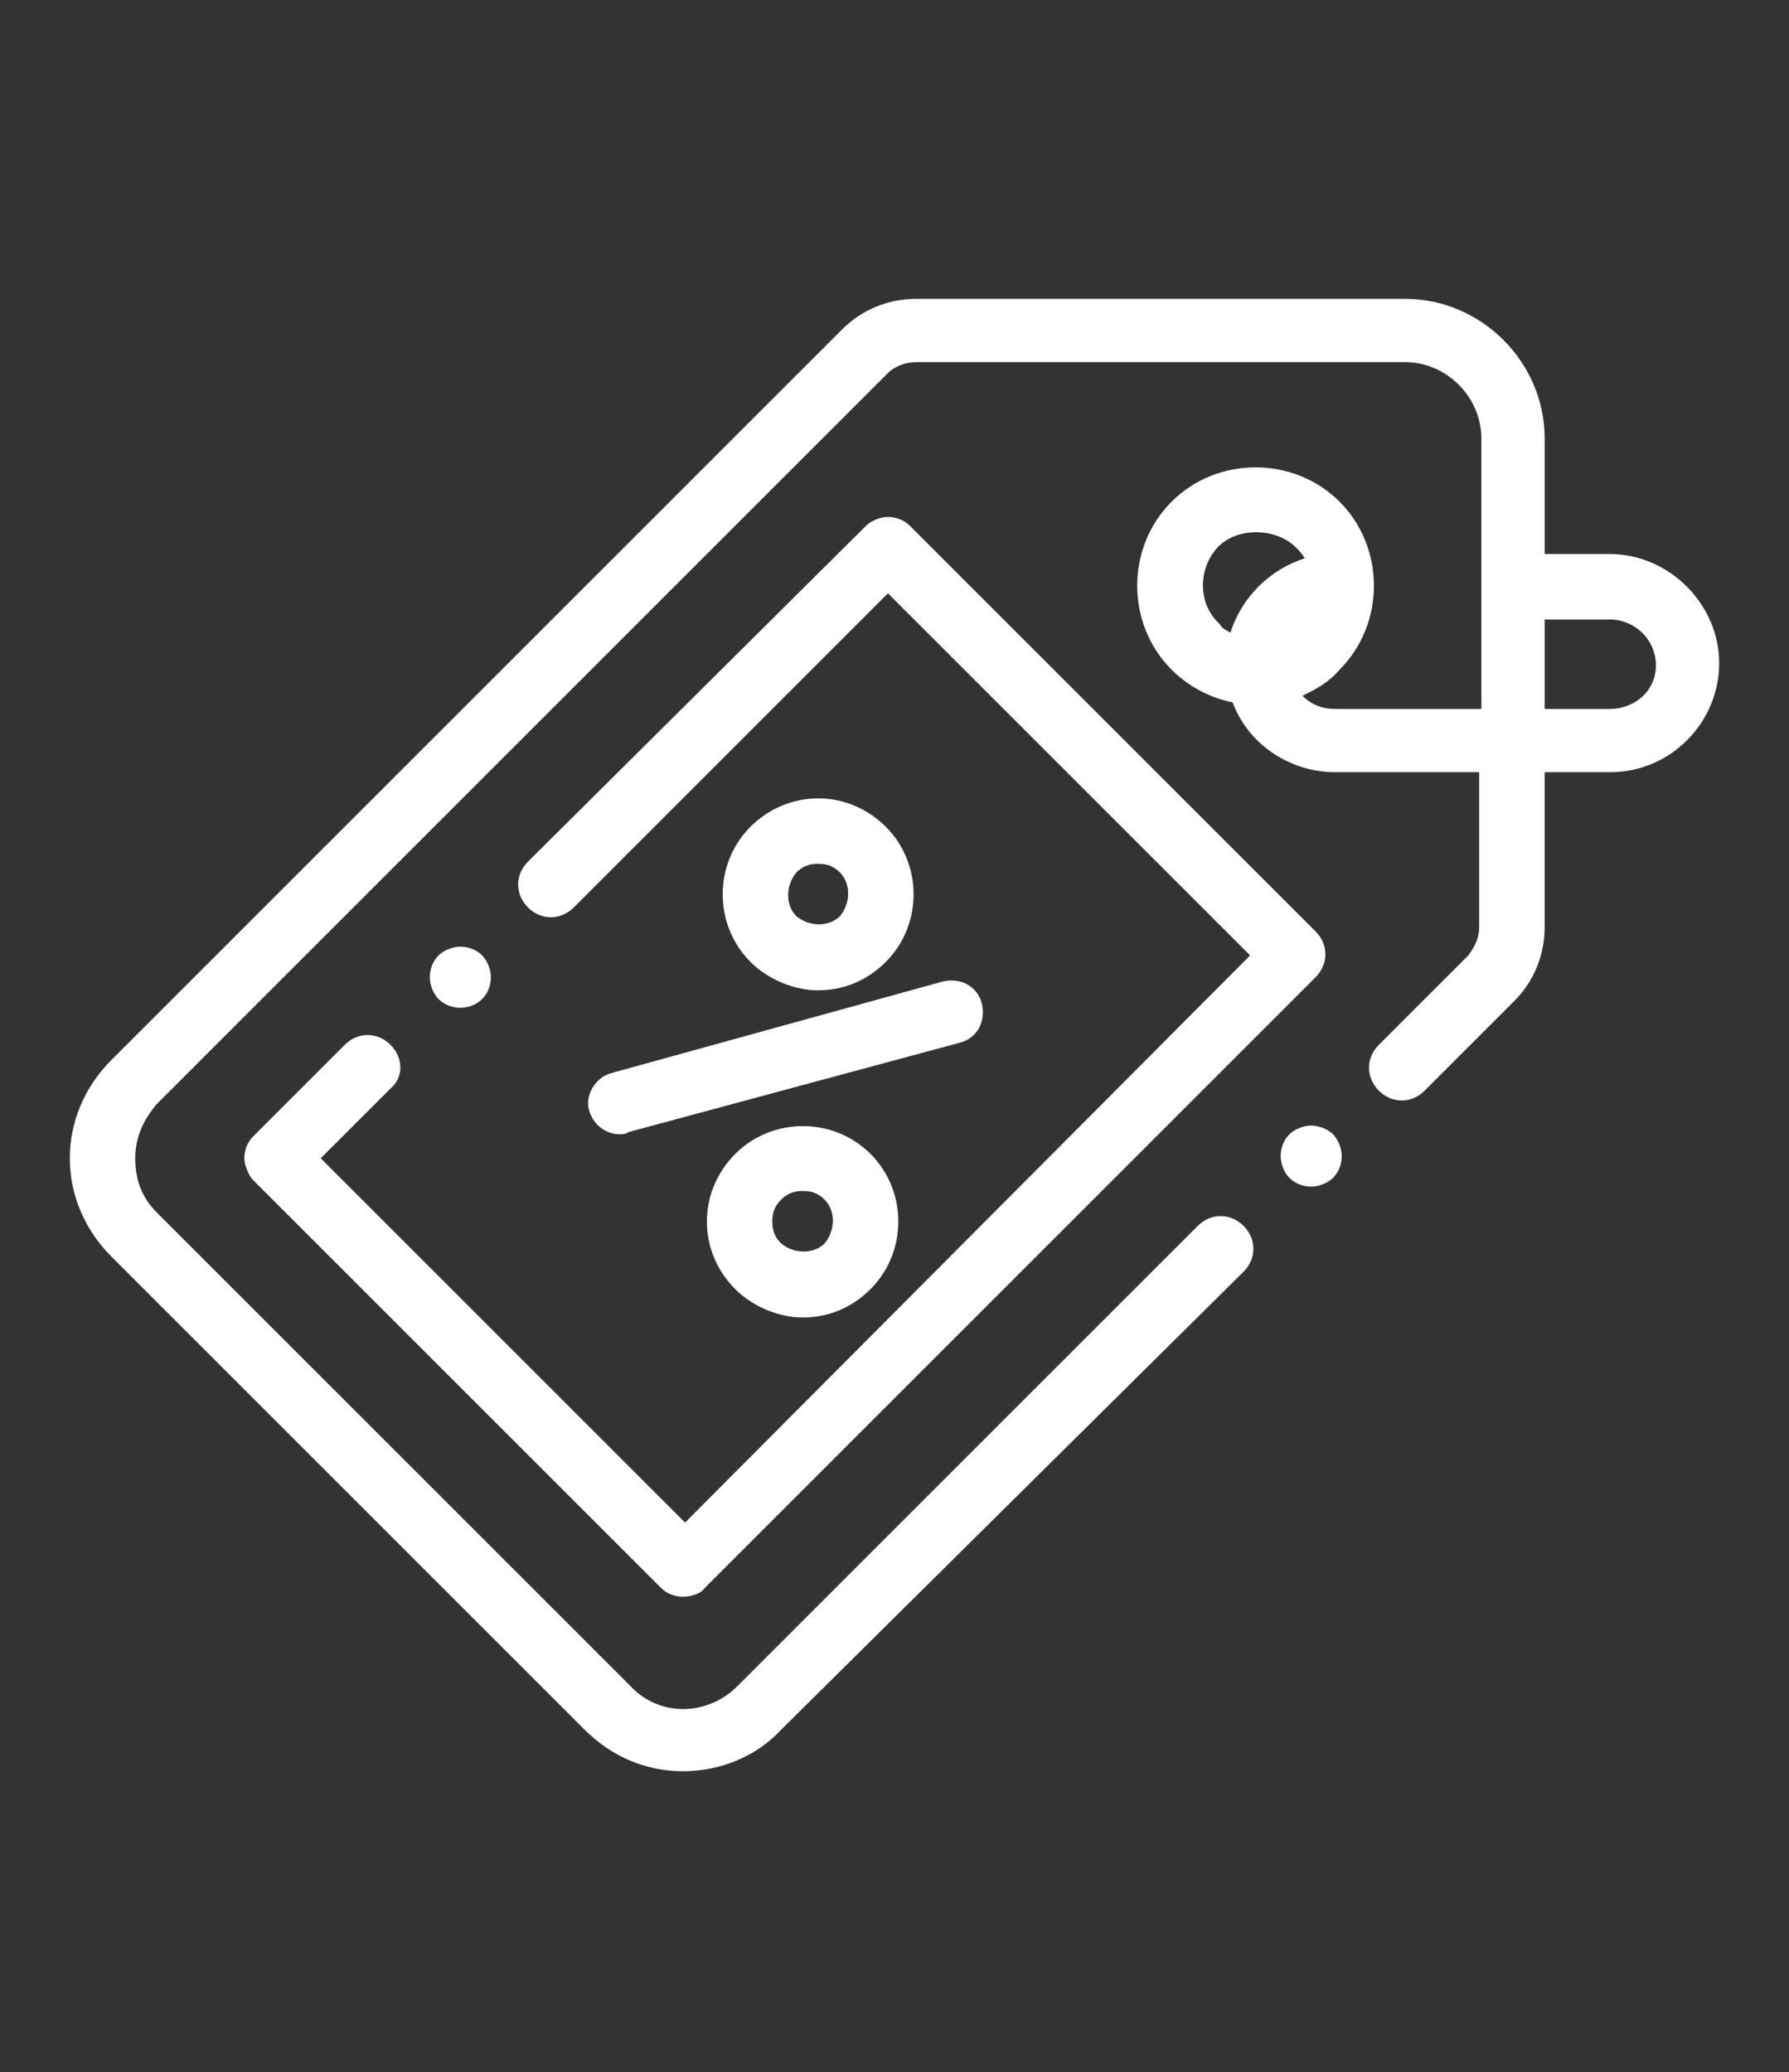 <?xml version="1.0" encoding="utf-8"?>
<!-- Generator: Adobe Illustrator 22.0.1, SVG Export Plug-In . SVG Version: 6.00 Build 0)  -->
<svg version="1.1" id="Layer_1" xmlns="http://www.w3.org/2000/svg" xmlns:xlink="http://www.w3.org/1999/xlink" x="0px" y="0px"
	 viewBox="0 0 82 95" style="enable-background:new 0 0 82 95;" xml:space="preserve">
<rect x="0" y="0" width="82" height="95" fill="#333333" stroke="none"/>
<style type="text/css">
	.st0{fill:#FFD100;}
	.st1{fill:url(#SVGID_1_);}
	.st2{fill:url(#SVGID_2_);}
	.st3{fill:url(#SVGID_3_);}
	.st4{fill:url(#SVGID_4_);}
	.st5{fill:url(#SVGID_5_);}
	.st6{fill:url(#SVGID_6_);}
	.st7{fill:url(#SVGID_7_);}
	.st8{fill:url(#SVGID_8_);}
	.st9{fill:url(#SVGID_9_);}
	.st10{fill:url(#SVGID_10_);}
	.st11{fill:#FFFFFF;}
	.st12{fill:#231F20;}
	.st13{stroke:#000000;stroke-width:0.233;stroke-miterlimit:10;}
	.st14{fill-rule:evenodd;clip-rule:evenodd;}
	.st15{fill:url(#SVGID_11_);}
	.st16{fill:url(#SVGID_12_);}
	.st17{fill:url(#SVGID_13_);}
	.st18{fill:url(#SVGID_14_);}
	.st19{fill:url(#SVGID_15_);}
	.st20{fill:url(#SVGID_16_);}
	.st21{fill:url(#SVGID_17_);}
	.st22{fill:url(#SVGID_18_);}
	.st23{fill:url(#SVGID_19_);}
	.st24{fill:url(#SVGID_20_);}
</style>
<g>
	<path class="st11" d="M73.8,25.4h-3l0-5.3c0-3.5-2.9-6.4-6.4-6.4l-22.4,0c0,0,0,0,0,0c-1.3,0-2.5,0.5-3.4,1.4L5.1,48.6
		c-1.2,1.2-1.9,2.8-1.9,4.5s0.7,3.3,1.9,4.5l21.7,21.7c1.3,1.3,2.9,1.9,4.5,1.9c1.6,0,3.3-0.6,4.5-1.9L57,58.3
		c0.6-0.6,0.6-1.5,0-2.1c-0.6-0.6-1.5-0.6-2.1,0L33.8,77.3c-1.4,1.4-3.6,1.4-4.9,0L7.2,55.6c-0.7-0.7-1-1.5-1-2.5s0.4-1.8,1-2.5
		l33.5-33.5c0.3-0.3,0.8-0.5,1.3-0.5h0l22.4,0c1.9,0,3.5,1.6,3.5,3.5l0,12.4h-6.7c-0.6,0-1.1-0.2-1.5-0.6c0.6-0.3,1.2-0.6,1.7-1.2
		c2.1-2.1,2.1-5.6,0-7.7c-2.1-2.1-5.6-2.1-7.7,0c-2.1,2.1-2.1,5.6,0,7.7c0.8,0.8,1.8,1.3,2.8,1.5c0.7,1.9,2.6,3.2,4.7,3.2h6.6l0,7.1
		c0,0.5-0.2,0.9-0.5,1.3l-4.1,4.1c-0.6,0.6-0.6,1.5,0,2.1c0.6,0.6,1.5,0.6,2.1,0l4.1-4.1c0.9-0.9,1.4-2.1,1.4-3.4l0-7.1h3
		c2.8,0,5-2.3,5-5C78.8,27.7,76.5,25.4,73.8,25.4z M55.8,25.1c0.5-0.5,1.1-0.7,1.8-0.7c0.6,0,1.3,0.2,1.8,0.7
		c0.2,0.2,0.3,0.3,0.4,0.5c-1.6,0.5-2.9,1.8-3.4,3.4c-0.2-0.1-0.4-0.2-0.5-0.4C54.9,27.7,54.9,26.1,55.8,25.1z M73.8,32.5h-3l0-4.1
		h3c1.1,0,2.1,0.9,2.1,2.1S74.9,32.5,73.8,32.5z"/>
	<path class="st11" d="M27,50.9c0.2,0.7,0.8,1.1,1.4,1.1c0.1,0,0.3,0,0.4-0.1L44,47.8c0.8-0.2,1.2-1,1-1.8c-0.2-0.8-1-1.2-1.8-1
		l-15.2,4.2C27.3,49.4,26.8,50.2,27,50.9z"/>
	<path class="st11" d="M33.7,52.9c-0.8,0.8-1.3,1.9-1.3,3.1c0,1.2,0.5,2.3,1.3,3.1c0.8,0.8,2,1.3,3.1,1.3c1.1,0,2.2-0.4,3.1-1.3
		c1.7-1.7,1.7-4.5,0-6.2C38.2,51.2,35.4,51.2,33.7,52.9z M37.8,57c-0.5,0.5-1.4,0.5-2,0c-0.3-0.3-0.4-0.6-0.4-1c0-0.4,0.1-0.7,0.4-1
		c0.3-0.3,0.6-0.4,1-0.4c0.4,0,0.7,0.1,1,0.4C38.3,55.5,38.3,56.4,37.8,57z"/>
	<path class="st11" d="M40.6,44.1c1.7-1.7,1.7-4.5,0-6.2c-0.8-0.8-1.9-1.3-3.1-1.3s-2.3,0.5-3.1,1.3c-1.7,1.7-1.7,4.5,0,6.2
		c0.8,0.8,2,1.3,3.1,1.3C38.6,45.4,39.7,45,40.6,44.1z M36.5,40c0.3-0.3,0.6-0.4,1-0.4c0.4,0,0.7,0.1,1,0.4c0.5,0.5,0.5,1.4,0,2
		c-0.5,0.5-1.4,0.5-2,0C36,41.5,36,40.6,36.5,40z"/>
	<path class="st11" d="M17.9,47.9c-0.6-0.6-1.5-0.6-2.1,0l-4.2,4.2c-0.3,0.3-0.4,0.7-0.4,1s0.2,0.8,0.4,1l18.7,18.7
		c0.3,0.3,0.7,0.4,1,0.4s0.8-0.1,1-0.4l28-28c0.6-0.6,0.6-1.5,0-2.1L41.7,24.1c-0.3-0.3-0.7-0.4-1-0.4c-0.4,0-0.8,0.2-1,0.4
		L24.2,39.5c-0.6,0.6-0.6,1.5,0,2.1c0.6,0.6,1.5,0.6,2.1,0l14.4-14.4l16.6,16.6L31.4,69.8L14.7,53.1l3.2-3.2
		C18.5,49.4,18.5,48.5,17.9,47.9z"/>
	<path class="st11" d="M60.1,51.6c-0.4,0-0.8,0.2-1,0.4c-0.3,0.3-0.4,0.7-0.4,1c0,0.4,0.2,0.8,0.4,1c0.3,0.3,0.7,0.4,1,0.4
		c0.4,0,0.8-0.2,1-0.4c0.3-0.3,0.4-0.7,0.4-1c0-0.4-0.2-0.8-0.4-1C60.9,51.8,60.5,51.6,60.1,51.6z"/>
	<path class="st11" d="M22.1,45.8c0.3-0.3,0.4-0.7,0.4-1c0-0.4-0.2-0.8-0.4-1c-0.3-0.3-0.7-0.4-1-0.4c-0.4,0-0.8,0.2-1,0.4
		c-0.3,0.3-0.4,0.7-0.4,1c0,0.4,0.2,0.8,0.4,1c0.3,0.3,0.7,0.4,1,0.4C21.4,46.2,21.8,46.1,22.1,45.8z"/>
</g>
</svg>
